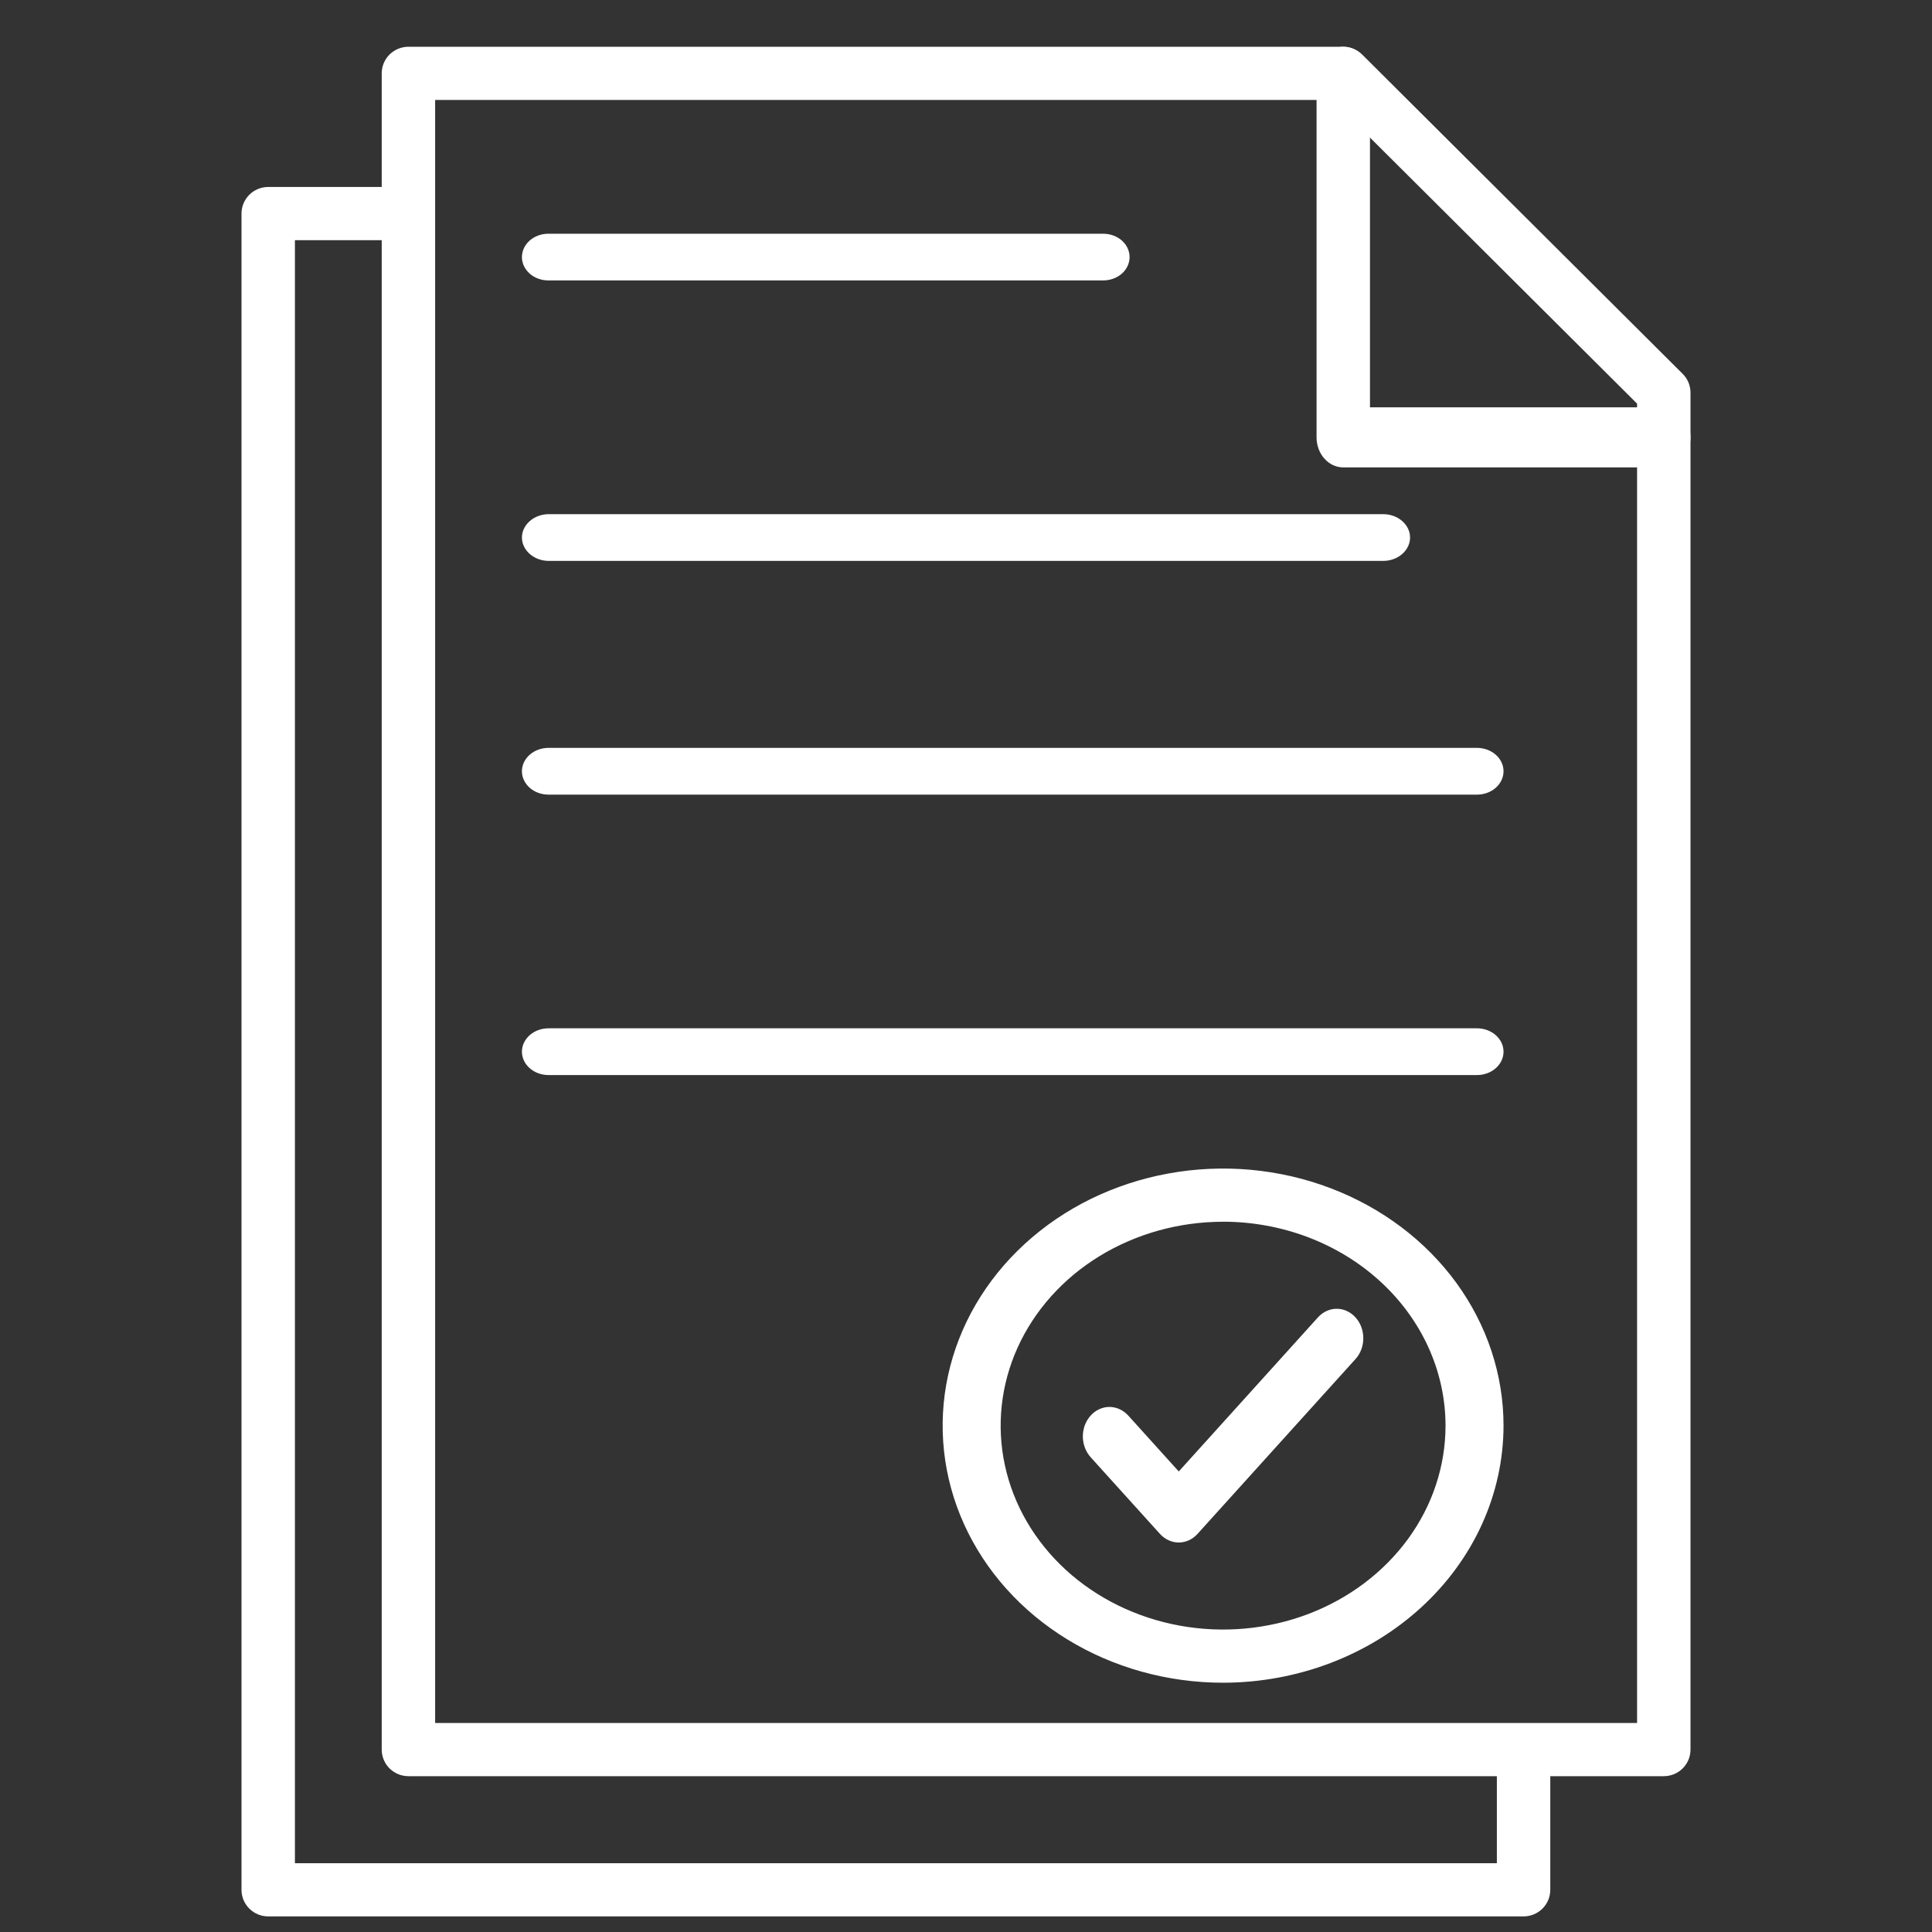 <svg width="40" height="40" viewBox="0 0 40 40" fill="none" xmlns="http://www.w3.org/2000/svg">
<rect x="0" y="0" width="40" height="40" fill="#333333" stroke="none"/>
<path d="M34.447 36.774H8.456C8.31 36.774 8.169 36.716 8.065 36.613C7.961 36.51 7.903 36.369 7.903 36.223V1.519C7.903 1.373 7.961 1.232 8.065 1.129C8.169 1.026 8.31 0.968 8.456 0.968H27.811C27.958 0.968 28.098 1.026 28.202 1.129L34.838 7.74C34.942 7.843 35 7.983 35 8.129V36.223C35 36.369 34.942 36.51 34.838 36.613C34.734 36.716 34.594 36.774 34.447 36.774ZM9.009 35.672H33.894V8.357L27.581 2.069H9.009V35.672Z" fill="white"/>
<path d="M31.544 39.677H5.553C5.406 39.677 5.266 39.619 5.162 39.516C5.058 39.413 5 39.273 5 39.127V4.422C5 4.276 5.058 4.136 5.162 4.032C5.266 3.929 5.406 3.871 5.553 3.871H8.318C8.465 3.871 8.605 3.929 8.709 4.032C8.813 4.136 8.871 4.276 8.871 4.422C8.871 4.568 8.813 4.708 8.709 4.811C8.605 4.915 8.465 4.973 8.318 4.973H6.106V38.576H30.991V36.372C30.991 36.226 31.049 36.086 31.153 35.983C31.256 35.879 31.397 35.821 31.544 35.821C31.69 35.821 31.831 35.879 31.935 35.983C32.038 36.086 32.097 36.226 32.097 36.372V39.127C32.097 39.273 32.038 39.413 31.935 39.516C31.831 39.619 31.69 39.677 31.544 39.677Z" fill="white"/>
<path d="M34.447 9.677H27.811C27.664 9.677 27.524 9.612 27.42 9.495C27.316 9.379 27.258 9.22 27.258 9.055V1.59C27.258 1.425 27.316 1.267 27.42 1.15C27.524 1.033 27.664 0.968 27.811 0.968C27.958 0.968 28.098 1.033 28.202 1.15C28.306 1.267 28.364 1.425 28.364 1.59V8.433H34.447C34.594 8.433 34.734 8.499 34.838 8.615C34.942 8.732 35 8.89 35 9.055C35 9.22 34.942 9.379 34.838 9.495C34.734 9.612 34.594 9.677 34.447 9.677Z" fill="white"/>
<path d="M22.84 5.806H11.353C11.208 5.806 11.069 5.755 10.967 5.665C10.864 5.574 10.806 5.451 10.806 5.323C10.806 5.194 10.864 5.071 10.967 4.98C11.069 4.89 11.208 4.839 11.353 4.839H22.84C22.985 4.839 23.124 4.89 23.227 4.98C23.329 5.071 23.387 5.194 23.387 5.323C23.387 5.451 23.329 5.574 23.227 5.665C23.124 5.755 22.985 5.806 22.84 5.806Z" fill="white"/>
<path d="M28.636 11.613H11.364C11.216 11.613 11.074 11.562 10.97 11.471C10.865 11.38 10.806 11.257 10.806 11.129C10.806 11.001 10.865 10.878 10.97 10.787C11.074 10.696 11.216 10.645 11.364 10.645H28.636C28.784 10.645 28.926 10.696 29.03 10.787C29.135 10.878 29.194 11.001 29.194 11.129C29.194 11.257 29.135 11.38 29.03 11.471C28.926 11.562 28.784 11.613 28.636 11.613Z" fill="white"/>
<path d="M30.58 16.452H11.356C11.21 16.452 11.07 16.401 10.967 16.31C10.864 16.219 10.806 16.096 10.806 15.968C10.806 15.839 10.864 15.716 10.967 15.626C11.07 15.535 11.21 15.484 11.356 15.484H30.58C30.725 15.484 30.865 15.535 30.968 15.626C31.071 15.716 31.129 15.839 31.129 15.968C31.129 16.096 31.071 16.219 30.968 16.31C30.865 16.401 30.725 16.452 30.58 16.452Z" fill="white"/>
<path d="M30.58 22.258H11.356C11.21 22.258 11.07 22.207 10.967 22.116C10.864 22.026 10.806 21.902 10.806 21.774C10.806 21.646 10.864 21.523 10.967 21.432C11.07 21.341 11.21 21.29 11.356 21.29H30.58C30.725 21.29 30.865 21.341 30.968 21.432C31.071 21.523 31.129 21.646 31.129 21.774C31.129 21.902 31.071 22.026 30.968 22.116C30.865 22.207 30.725 22.258 30.58 22.258Z" fill="white"/>
<path d="M25.323 34.839C24.175 34.839 23.052 34.527 22.097 33.942C21.142 33.357 20.398 32.526 19.958 31.553C19.519 30.581 19.404 29.51 19.628 28.478C19.852 27.445 20.405 26.497 21.217 25.753C22.029 25.008 23.064 24.501 24.19 24.296C25.316 24.09 26.484 24.196 27.545 24.599C28.606 25.002 29.513 25.684 30.151 26.559C30.789 27.435 31.129 28.464 31.129 29.517C31.127 30.928 30.515 32.28 29.426 33.278C28.338 34.276 26.862 34.837 25.323 34.839ZM25.323 25.295C24.412 25.295 23.522 25.543 22.765 26.006C22.007 26.47 21.417 27.13 21.068 27.901C20.72 28.672 20.628 29.521 20.806 30.34C20.983 31.159 21.422 31.911 22.066 32.502C22.71 33.092 23.531 33.494 24.424 33.657C25.317 33.82 26.243 33.736 27.085 33.417C27.926 33.097 28.645 32.556 29.152 31.862C29.658 31.168 29.928 30.352 29.928 29.517C29.927 28.397 29.442 27.324 28.578 26.532C27.715 25.74 26.544 25.295 25.323 25.294V25.295Z" fill="white"/>
<path d="M24.405 31.936C24.332 31.936 24.261 31.92 24.194 31.889C24.127 31.859 24.067 31.814 24.015 31.757L22.587 30.177C22.535 30.121 22.493 30.053 22.464 29.979C22.435 29.905 22.42 29.825 22.419 29.744C22.419 29.663 22.433 29.583 22.46 29.508C22.488 29.433 22.529 29.365 22.581 29.308C22.632 29.25 22.694 29.205 22.761 29.175C22.829 29.144 22.902 29.128 22.975 29.129C23.048 29.13 23.12 29.147 23.187 29.179C23.254 29.211 23.315 29.257 23.366 29.315L24.405 30.465L27.293 27.268C27.397 27.157 27.536 27.095 27.68 27.097C27.824 27.098 27.962 27.162 28.064 27.275C28.167 27.388 28.224 27.541 28.226 27.701C28.227 27.861 28.172 28.015 28.071 28.13L24.794 31.757C24.743 31.814 24.682 31.859 24.616 31.889C24.549 31.92 24.477 31.936 24.405 31.936Z" fill="white"/>
</svg>
